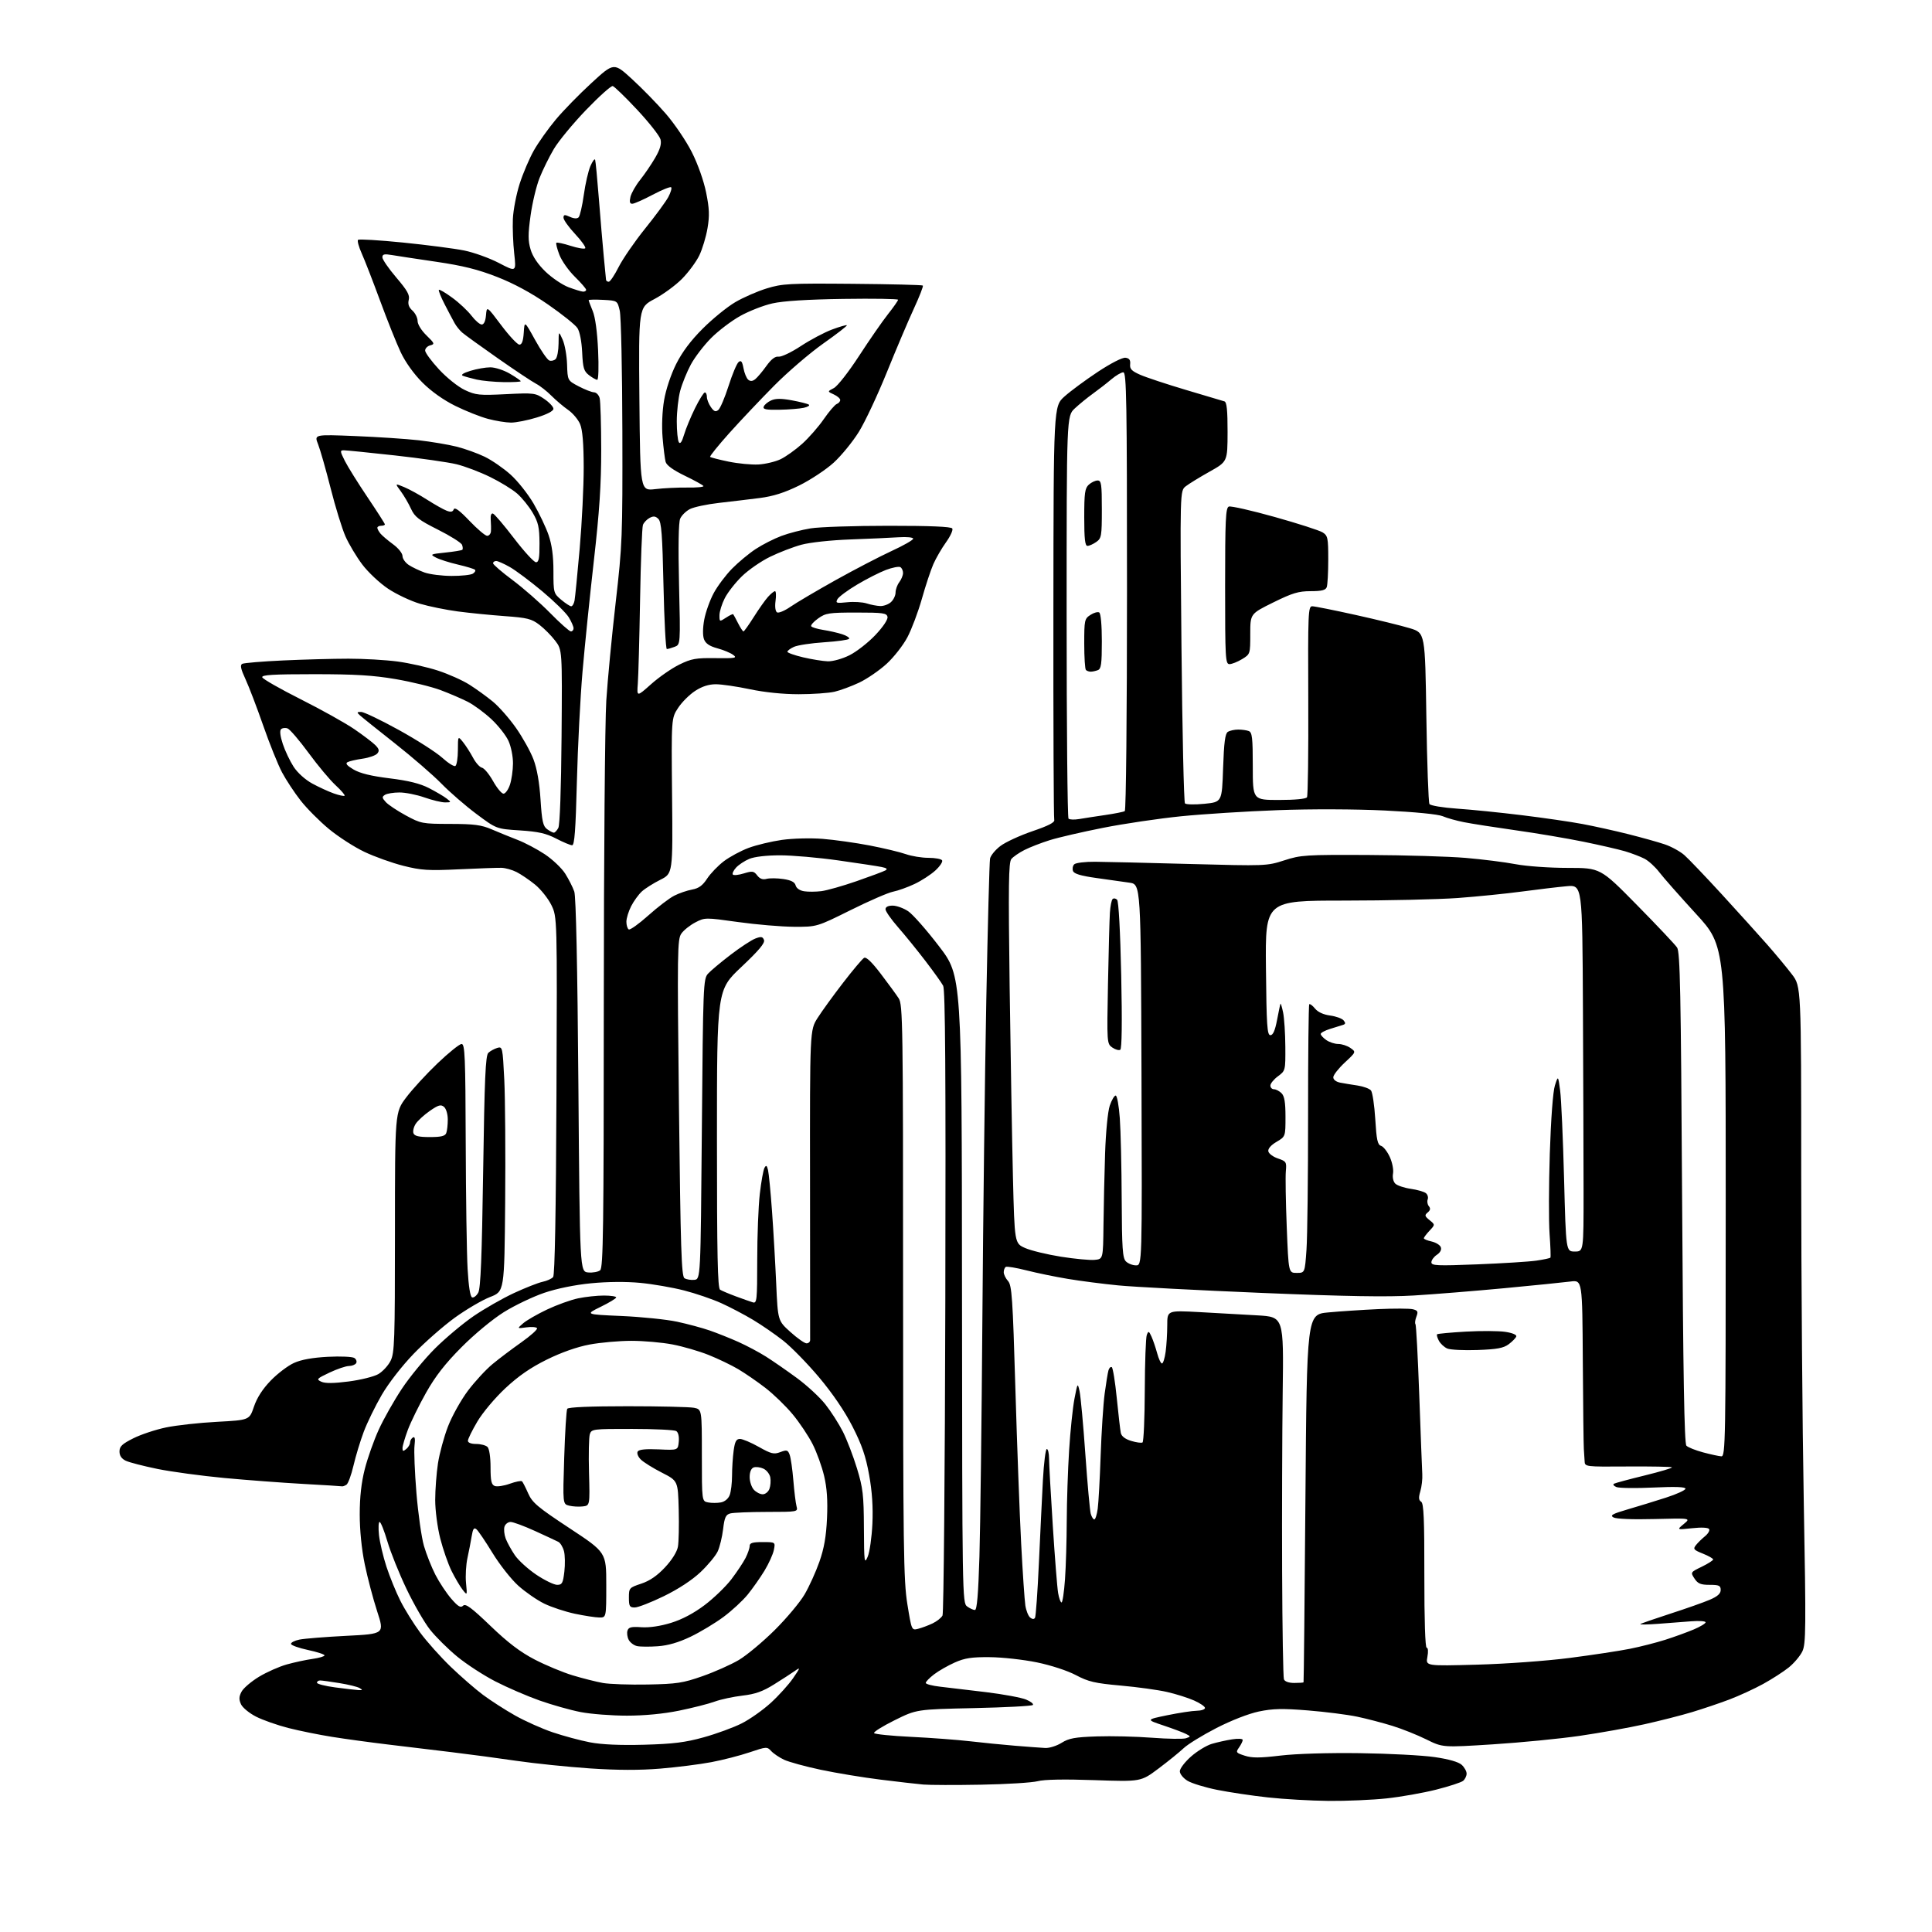 <?xml version="1.0" encoding="UTF-8" standalone="no"?>
<svg 
  version="1.1" 
  xmlns="http://www.w3.org/2000/svg" 
  xmlns:xlink="http://www.w3.org/1999/xlink" 
  xmlns:svg="http://www.w3.org/2000/svg"
  xmlns:rdf="http://www.w3.org/1999/02/22-rdf-syntax-ns#"
  xmlns:cc="http://creativecommons.org/ns#"
  xmlns:dc="http://purl.org/dc/elements/1.1/"
  viewBox="0 0 768 768"
  width="768"
  height="768"
>
<style>svg {background-color: white; }</style>"
<path stroke="none" fill="black" fill-rule="evenodd" d="M528.21,715.89C521.22,715.82 510.32,715.20 504.00,714.50C497.68,713.81 488.59,712.45 483.81,711.49C479.03,710.53 473.74,708.91 472.06,707.89C470.35,706.85 469.00,705.18 469.00,704.10C469.00,703.04 471.00,700.41 473.44,698.26C475.88,696.11 479.60,693.84 481.69,693.22C483.79,692.60 487.41,691.78 489.75,691.42C492.11,691.04 494.00,691.15 494.00,691.65C494.00,692.15 493.35,693.49 492.55,694.63C491.17,696.59 491.30,696.78 494.80,697.91C497.70,698.86 500.78,698.85 509.00,697.87C515.22,697.13 528.06,696.74 540.50,696.91C552.05,697.06 565.45,697.77 570.28,698.47C575.84,699.27 579.78,700.40 581.03,701.53C582.11,702.51 583.00,704.09 583.00,705.03C583.00,705.98 582.38,707.27 581.61,707.91C580.85,708.54 576.01,710.12 570.86,711.42C565.71,712.72 556.87,714.28 551.21,714.89C545.55,715.50 535.20,715.95 528.21,715.89zM390.00,709.44C379.82,709.63 369.48,709.60 367.00,709.38C364.52,709.16 356.88,708.29 350.00,707.43C343.12,706.58 332.47,704.82 326.31,703.52C320.16,702.22 313.56,700.41 311.65,699.51C309.74,698.60 307.44,697.04 306.54,696.05C304.96,694.30 304.65,694.32 297.99,696.57C294.19,697.86 287.35,699.62 282.79,700.48C278.23,701.35 269.10,702.50 262.50,703.05C254.27,703.73 245.47,703.71 234.50,702.97C225.70,702.37 212.57,701.02 205.32,699.96C198.08,698.90 186.49,697.35 179.57,696.52C172.66,695.68 161.26,694.31 154.25,693.47C147.24,692.63 137.23,691.27 132.01,690.43C126.78,689.60 118.95,688.01 114.60,686.90C110.26,685.79 104.50,683.77 101.81,682.40C99.12,681.04 96.42,678.82 95.80,677.46C94.93,675.55 94.98,674.40 96.03,672.45C96.78,671.05 99.89,668.40 102.94,666.55C106.00,664.70 110.97,662.49 114.00,661.64C117.03,660.80 121.64,659.80 124.25,659.44C126.86,659.07 129.00,658.44 129.00,658.04C129.00,657.63 126.05,656.67 122.44,655.90C118.83,655.13 115.79,654.05 115.69,653.50C115.58,652.95 117.08,652.17 119.00,651.77C120.92,651.37 129.33,650.69 137.68,650.27C152.85,649.50 152.85,649.50 149.92,640.50C148.31,635.55 146.09,627.15 145.00,621.84C143.76,615.89 143.00,608.29 143.00,602.01C143.00,595.08 143.64,589.31 145.02,583.94C146.13,579.59 148.61,572.58 150.54,568.35C152.46,564.12 156.60,556.80 159.73,552.08C162.86,547.36 168.82,540.12 172.96,536.00C177.11,531.88 184.00,526.10 188.27,523.17C192.55,520.25 199.75,516.13 204.27,514.03C208.80,511.93 213.93,509.91 215.68,509.54C217.43,509.17 219.32,508.32 219.88,507.64C220.55,506.84 221.01,481.76 221.20,435.46C221.50,364.50 221.50,364.50 219.16,359.74C217.87,357.12 214.94,353.47 212.66,351.61C210.37,349.76 207.08,347.53 205.34,346.65C203.61,345.77 200.91,345.01 199.34,344.97C197.78,344.93 190.20,345.19 182.50,345.56C170.25,346.14 167.48,345.97 160.34,344.17C155.85,343.04 148.88,340.54 144.84,338.62C140.80,336.70 134.46,332.61 130.74,329.53C127.03,326.46 121.97,321.38 119.51,318.24C117.05,315.10 113.72,310.05 112.11,307.02C110.50,303.98 107.14,295.63 104.64,288.45C102.14,281.27 98.96,272.96 97.58,269.97C95.72,265.97 95.38,264.37 96.28,263.89C96.95,263.53 104.25,262.92 112.50,262.54C120.75,262.16 132.45,261.84 138.50,261.84C144.55,261.83 153.32,262.34 158.00,262.96C162.68,263.58 169.92,265.21 174.11,266.58C178.30,267.95 183.92,270.46 186.60,272.17C189.29,273.87 193.46,276.88 195.88,278.87C198.30,280.85 202.45,285.56 205.11,289.35C207.77,293.14 210.90,298.77 212.07,301.87C213.46,305.53 214.44,311.12 214.87,317.84C215.42,326.42 215.86,328.42 217.46,329.59C218.52,330.37 219.73,331.00 220.16,331.00C220.58,331.00 221.39,330.15 221.94,329.11C222.56,327.96 223.06,313.60 223.23,292.79C223.50,258.37 223.50,258.37 220.72,254.72C219.19,252.70 216.35,249.84 214.40,248.35C211.30,245.99 209.57,245.56 200.68,244.92C195.08,244.51 186.68,243.68 182.00,243.06C177.32,242.44 170.52,241.06 166.88,239.98C163.24,238.90 157.55,236.21 154.25,234.01C150.94,231.80 146.34,227.48 144.03,224.42C141.72,221.36 138.70,216.32 137.33,213.22C135.96,210.12 133.30,201.49 131.42,194.04C129.53,186.60 127.29,178.74 126.44,176.59C124.89,172.68 124.89,172.68 141.19,173.34C150.16,173.70 161.55,174.46 166.50,175.02C171.45,175.59 178.20,176.72 181.50,177.55C184.80,178.38 189.84,180.19 192.69,181.57C195.55,182.96 200.17,186.15 202.96,188.66C205.76,191.17 209.86,196.34 212.09,200.15C214.31,203.96 217.01,209.61 218.07,212.70C219.40,216.58 220.00,221.02 220.00,227.07C220.00,235.62 220.07,235.88 223.08,238.41C224.77,239.83 226.56,241.00 227.06,241.00C227.55,241.00 228.15,239.99 228.39,238.75C228.62,237.51 229.54,228.18 230.44,218.00C231.33,207.82 232.04,193.30 232.03,185.72C232.01,176.28 231.56,170.89 230.61,168.62C229.85,166.79 227.71,164.25 225.86,162.96C224.01,161.68 221.02,159.14 219.20,157.32C217.39,155.49 214.64,153.35 213.09,152.54C211.54,151.74 204.69,147.19 197.88,142.42C191.07,137.65 184.70,133.05 183.72,132.19C182.73,131.33 181.38,129.65 180.72,128.46C180.05,127.27 178.27,123.90 176.76,120.97C175.25,118.05 174.21,115.45 174.46,115.21C174.71,114.96 177.12,116.39 179.83,118.38C182.54,120.36 185.96,123.57 187.43,125.50C188.90,127.42 190.73,129.00 191.49,129.00C192.37,129.00 192.99,127.64 193.19,125.31C193.50,121.63 193.50,121.63 199.27,129.31C202.45,133.54 205.69,137.00 206.47,137.00C207.46,137.00 207.98,135.55 208.20,132.25C208.50,127.50 208.50,127.50 212.71,135.13C215.02,139.32 217.56,143.00 218.34,143.30C219.12,143.60 220.26,143.34 220.88,142.72C221.50,142.10 222.02,139.33 222.04,136.55C222.08,131.50 222.08,131.50 223.65,135.00C224.52,136.93 225.31,141.37 225.42,144.88C225.62,151.26 225.62,151.26 230.06,153.59C232.50,154.86 235.24,155.93 236.13,155.95C237.03,155.98 238.04,157.01 238.37,158.25C238.70,159.49 238.98,168.73 238.99,178.79C239.00,192.54 238.28,203.44 236.08,222.79C234.47,236.93 232.44,256.82 231.56,267.00C230.68,277.18 229.67,296.86 229.32,310.75C228.83,329.91 228.38,336.00 227.43,336.00C226.75,336.00 223.89,334.81 221.09,333.35C217.07,331.27 214.01,330.58 206.66,330.10C197.34,329.50 197.34,329.50 189.42,323.59C185.06,320.34 178.80,314.91 175.50,311.53C172.20,308.15 163.88,300.94 157.00,295.52C150.12,290.10 143.84,285.07 143.04,284.33C141.77,283.18 141.84,283.00 143.55,283.00C144.63,283.00 151.37,286.22 158.51,290.16C165.65,294.10 173.42,299.07 175.77,301.20C178.13,303.34 180.49,304.82 181.02,304.48C181.56,304.15 182.01,301.32 182.02,298.19C182.04,292.50 182.04,292.50 184.06,295.00C185.16,296.38 186.94,299.15 188.02,301.17C189.09,303.19 190.69,304.99 191.58,305.17C192.47,305.35 194.46,307.75 196.00,310.50C197.54,313.25 199.41,315.50 200.15,315.50C200.89,315.50 202.04,313.93 202.69,312.00C203.35,310.07 203.90,306.25 203.92,303.50C203.94,300.71 203.15,296.74 202.12,294.50C201.12,292.30 198.04,288.40 195.29,285.84C192.54,283.28 188.34,280.19 185.96,278.98C183.58,277.77 178.74,275.68 175.19,274.35C171.65,273.01 163.59,271.04 157.28,269.96C148.37,268.44 141.10,268.00 124.82,268.00C108.55,268.00 103.93,268.28 104.25,269.24C104.48,269.93 111.38,273.86 119.58,277.99C127.79,282.12 137.36,287.46 140.87,289.87C144.37,292.27 148.11,295.11 149.18,296.18C150.70,297.70 150.88,298.45 149.99,299.52C149.35,300.28 146.74,301.21 144.17,301.58C141.60,301.95 138.89,302.57 138.15,302.97C137.20,303.48 137.90,304.33 140.54,305.89C143.11,307.41 147.57,308.50 154.89,309.40C162.37,310.32 166.97,311.46 170.50,313.27C173.25,314.69 176.40,316.54 177.50,317.39C179.46,318.91 179.45,318.94 176.97,318.97C175.57,318.99 171.87,318.10 168.74,317.00C165.61,315.90 161.13,315.01 158.77,315.02C156.42,315.02 153.84,315.45 153.04,315.95C151.78,316.75 151.83,317.15 153.35,318.83C154.32,319.90 157.90,322.29 161.31,324.14C167.30,327.39 167.86,327.50 179.00,327.52C188.54,327.54 191.35,327.91 195.50,329.70C198.25,330.88 202.86,332.76 205.74,333.87C208.63,334.98 213.50,337.55 216.58,339.59C219.65,341.64 223.31,345.11 224.70,347.32C226.09,349.53 227.71,352.72 228.29,354.42C228.96,356.40 229.55,383.87 229.92,431.50C230.50,505.50 230.50,505.50 233.82,505.82C235.64,505.99 237.78,505.60 238.57,504.95C239.79,503.93 240.00,488.71 240.02,398.63C240.03,340.81 240.48,286.75 241.01,278.50C241.54,270.25 243.22,252.70 244.74,239.50C247.37,216.63 247.50,213.43 247.40,171.50C247.35,147.30 246.88,125.70 246.36,123.50C245.42,119.50 245.42,119.50 239.71,119.20C236.57,119.04 234.00,119.09 234.00,119.33C234.00,119.56 234.72,121.48 235.60,123.60C236.61,126.01 237.41,131.81 237.75,139.22C238.06,145.91 237.91,150.99 237.40,150.98C236.90,150.97 235.43,150.13 234.13,149.13C232.09,147.56 231.71,146.29 231.42,140.04C231.21,135.70 230.46,131.82 229.54,130.41C228.69,129.12 223.44,124.91 217.87,121.06C211.20,116.44 204.30,112.70 197.61,110.09C189.97,107.10 184.02,105.62 173.48,104.07C165.79,102.94 157.81,101.73 155.75,101.38C152.75,100.87 152.00,101.05 152.00,102.29C152.00,103.14 154.49,106.76 157.54,110.33C161.94,115.49 162.96,117.31 162.48,119.20C162.07,120.88 162.50,122.14 163.94,123.45C165.07,124.47 166.00,126.34 166.00,127.61C166.00,128.92 167.51,131.37 169.53,133.33C172.77,136.48 172.89,136.80 171.03,137.28C169.91,137.57 169.00,138.50 169.00,139.35C169.00,140.19 171.48,143.56 174.51,146.84C177.59,150.17 182.11,153.78 184.76,155.03C189.10,157.07 190.49,157.22 201.10,156.69C212.27,156.13 212.84,156.21 216.35,158.59C218.36,159.96 220.00,161.71 220.00,162.50C220.00,163.38 217.49,164.70 213.39,165.96C209.76,167.08 205.15,167.99 203.14,167.99C201.14,167.98 197.03,167.32 194.00,166.51C190.97,165.71 185.12,163.39 181.00,161.35C176.28,159.02 171.43,155.58 167.92,152.07C164.49,148.64 161.17,144.00 159.28,140.00C157.60,136.43 153.91,127.20 151.08,119.50C148.24,111.80 144.97,103.36 143.79,100.75C142.62,98.14 141.96,95.71 142.32,95.35C142.68,94.98 150.75,95.47 160.24,96.42C169.73,97.38 180.65,98.80 184.50,99.57C188.35,100.35 194.59,102.59 198.36,104.56C205.22,108.14 205.22,108.14 204.41,100.82C203.96,96.79 203.72,90.60 203.87,87.06C204.03,83.52 205.24,77.22 206.57,73.06C207.90,68.90 210.45,62.92 212.24,59.77C214.03,56.62 217.93,51.12 220.91,47.56C223.88,43.99 230.30,37.42 235.17,32.95C244.02,24.83 244.02,24.83 251.26,31.46C255.24,35.10 261.31,41.32 264.74,45.29C268.17,49.26 272.80,56.10 275.02,60.50C277.40,65.21 279.73,71.79 280.69,76.50C281.99,82.93 282.10,85.73 281.24,90.75C280.66,94.19 279.19,99.04 277.98,101.55C276.77,104.05 273.69,108.22 271.14,110.81C268.59,113.40 263.65,117.02 260.17,118.86C253.85,122.20 253.85,122.20 254.17,158.67C254.50,195.14 254.50,195.14 260.50,194.43C263.80,194.04 269.55,193.76 273.28,193.81C277.01,193.87 279.86,193.59 279.62,193.19C279.37,192.79 276.02,190.94 272.16,189.08C267.59,186.87 264.96,184.96 264.59,183.59C264.28,182.44 263.74,178.11 263.39,173.96C263.01,169.47 263.24,163.48 263.98,159.14C264.70,154.85 266.67,148.94 268.76,144.75C271.18,139.92 274.60,135.36 279.41,130.57C283.31,126.68 289.10,121.97 292.29,120.11C295.47,118.24 301.10,115.78 304.79,114.65C310.97,112.75 313.66,112.60 338.95,112.82C354.04,112.95 366.60,113.26 366.85,113.51C367.10,113.77 365.48,117.91 363.25,122.74C361.02,127.56 356.20,138.93 352.53,148.00C348.86,157.07 343.86,167.73 341.41,171.67C338.96,175.61 334.47,181.11 331.42,183.90C328.37,186.68 322.19,190.77 317.69,192.99C311.83,195.87 307.37,197.28 302.00,197.97C297.88,198.49 290.58,199.37 285.80,199.91C281.01,200.45 275.81,201.56 274.24,202.37C272.67,203.19 270.93,204.90 270.38,206.18C269.73,207.65 269.57,217.18 269.93,232.37C270.50,256.24 270.50,256.24 268.18,257.12C266.91,257.60 265.52,258.00 265.08,258.00C264.65,258.00 264.05,246.70 263.75,232.89C263.31,212.53 262.93,207.50 261.72,206.29C260.59,205.16 259.76,205.06 258.23,205.87C257.13,206.46 255.94,207.71 255.58,208.65C255.22,209.59 254.70,222.99 254.44,238.43C254.17,253.87 253.77,268.87 253.54,271.77C253.14,277.03 253.14,277.03 258.82,271.97C261.94,269.18 266.98,265.69 270.00,264.20C274.82,261.84 276.61,261.51 284.43,261.62C292.38,261.72 293.15,261.58 291.43,260.31C290.37,259.52 287.54,258.35 285.13,257.70C282.06,256.87 280.50,255.82 279.86,254.13C279.30,252.65 279.34,249.64 279.95,246.29C280.51,243.29 282.21,238.55 283.73,235.74C285.25,232.93 288.52,228.57 291.00,226.05C293.48,223.53 297.70,220.02 300.39,218.25C303.09,216.48 307.68,214.14 310.61,213.05C313.53,211.95 318.76,210.60 322.21,210.04C325.67,209.47 339.61,209.01 353.19,209.01C369.84,209.00 378.10,209.35 378.55,210.08C378.92,210.68 377.80,213.14 376.06,215.56C374.33,217.98 372.06,221.88 371.03,224.23C370.00,226.58 367.94,232.78 366.47,238.00C364.99,243.22 362.40,250.11 360.72,253.30C359.04,256.49 355.31,261.26 352.43,263.89C349.55,266.52 344.66,269.87 341.57,271.34C338.47,272.80 334.04,274.44 331.72,274.98C329.40,275.51 323.00,275.96 317.50,275.96C311.32,275.97 303.91,275.21 298.10,273.98C292.93,272.89 286.83,272.00 284.55,272.00C281.76,272.00 279.07,272.86 276.34,274.64C274.10,276.09 271.05,279.12 269.57,281.39C266.86,285.50 266.86,285.50 267.16,316.37C267.46,347.23 267.46,347.23 262.48,349.73C259.74,351.10 256.44,353.19 255.15,354.36C253.86,355.54 251.95,358.17 250.90,360.21C249.86,362.25 249.00,365.04 249.00,366.40C249.00,367.77 249.42,369.14 249.93,369.46C250.45,369.78 253.93,367.29 257.68,363.94C261.43,360.59 266.07,357.04 268.00,356.06C269.93,355.07 273.12,353.98 275.09,353.62C277.77,353.13 279.30,352.02 281.09,349.27C282.42,347.24 285.40,344.14 287.72,342.37C290.04,340.61 294.47,338.22 297.57,337.06C300.67,335.90 306.65,334.47 310.85,333.87C315.14,333.27 322.24,333.09 327.00,333.46C331.68,333.83 340.09,335.01 345.70,336.09C351.31,337.17 357.78,338.72 360.07,339.53C362.37,340.34 366.42,341.00 369.07,341.00C371.72,341.00 374.16,341.45 374.50,342.00C374.84,342.55 373.63,344.37 371.81,346.04C369.99,347.71 366.25,350.13 363.50,351.42C360.75,352.72 356.93,354.08 355.00,354.46C353.07,354.83 345.47,358.13 338.10,361.80C324.71,368.45 324.71,368.45 315.60,368.41C310.60,368.38 300.59,367.53 293.37,366.52C280.39,364.70 280.19,364.70 276.43,366.66C274.33,367.75 271.83,369.73 270.88,371.07C269.25,373.34 269.19,377.78 269.90,440.34C270.54,496.34 270.89,507.32 272.08,508.10C272.86,508.60 274.62,508.90 276.00,508.76C278.50,508.50 278.50,508.50 279.00,448.85C279.48,391.58 279.58,389.12 281.44,387.06C282.51,385.88 286.56,382.49 290.44,379.52C294.32,376.55 298.75,373.65 300.29,373.07C302.58,372.21 303.18,372.31 303.70,373.66C304.16,374.85 301.65,377.84 294.67,384.42C285.00,393.54 285.00,393.54 285.00,452.71C285.00,498.96 285.27,512.06 286.25,512.68C286.94,513.11 289.75,514.30 292.50,515.32C295.25,516.34 298.29,517.41 299.25,517.70C300.87,518.19 301.00,516.94 301.01,500.87C301.01,491.31 301.47,479.50 302.03,474.61C302.59,469.73 303.43,465.06 303.89,464.24C304.55,463.05 304.84,463.24 305.30,465.12C305.62,466.43 306.34,473.80 306.89,481.50C307.45,489.20 308.19,502.14 308.55,510.25C309.21,525.00 309.21,525.00 314.21,529.50C316.96,531.98 319.84,534.00 320.61,534.00C321.37,534.00 322.02,533.44 322.04,532.75C322.06,532.06 322.04,504.05 322.00,470.50C321.93,409.50 321.93,409.50 324.99,404.68C326.67,402.03 331.23,395.73 335.13,390.68C339.02,385.63 342.78,381.17 343.48,380.77C344.33,380.28 346.56,382.42 350.13,387.11C353.08,390.99 356.29,395.37 357.24,396.84C358.88,399.33 358.99,406.74 358.99,513.36C359.00,615.49 359.17,628.30 360.69,637.67C362.38,648.08 362.39,648.12 364.94,647.48C366.35,647.13 368.93,646.17 370.67,645.35C372.42,644.52 374.22,643.09 374.67,642.17C375.13,641.25 375.63,585.03 375.78,517.24C375.99,426.50 375.76,393.42 374.92,391.85C374.30,390.68 371.14,386.26 367.90,382.03C364.66,377.79 359.76,371.75 357.01,368.61C354.25,365.46 352.00,362.23 352.00,361.44C352.00,360.52 353.03,360.00 354.85,360.00C356.42,360.00 359.21,361.01 361.04,362.25C362.88,363.49 368.42,369.79 373.35,376.25C382.32,388.00 382.32,388.00 382.41,512.58C382.50,634.69 382.54,637.19 384.44,638.58C385.51,639.36 386.90,640.00 387.54,640.00C388.36,640.00 388.88,633.79 389.34,618.75C389.69,607.06 390.22,564.65 390.51,524.50C390.80,484.35 391.50,427.20 392.07,397.50C392.64,367.80 393.31,342.51 393.56,341.29C393.81,340.08 395.65,337.84 397.66,336.31C399.66,334.78 405.40,332.13 410.40,330.42C416.86,328.22 419.38,326.90 419.08,325.91C418.85,325.13 418.69,287.82 418.74,243.00C418.81,161.50 418.81,161.50 423.16,157.60C425.55,155.46 431.52,151.05 436.43,147.80C441.70,144.33 446.21,142.03 447.43,142.21C448.93,142.42 449.43,143.14 449.25,144.81C449.05,146.66 449.85,147.48 453.25,148.98C455.59,150.01 463.80,152.73 471.50,155.02C479.20,157.31 486.06,159.36 486.75,159.56C487.66,159.84 487.99,163.14 487.98,171.72C487.95,183.50 487.95,183.50 480.81,187.50C476.89,189.70 472.63,192.31 471.36,193.30C469.05,195.10 469.05,195.10 469.65,256.80C469.98,290.74 470.61,318.89 471.04,319.36C471.47,319.83 474.95,319.91 478.78,319.52C485.75,318.82 485.75,318.82 486.20,305.33C486.55,295.14 487.01,291.61 488.08,290.93C488.86,290.43 490.70,290.02 492.17,290.02C493.64,290.01 495.55,290.27 496.42,290.61C497.75,291.12 498.00,293.32 498.00,304.61C498.00,318.00 498.00,318.00 508.44,318.00C514.86,318.00 519.14,317.58 519.55,316.92C519.92,316.32 520.15,299.00 520.06,278.42C519.91,243.56 520.02,241.00 521.63,241.00C522.58,241.00 530.36,242.56 538.93,244.46C547.49,246.36 557.20,248.74 560.50,249.75C566.50,251.58 566.50,251.58 567.00,285.04C567.27,303.44 567.83,319.00 568.23,319.62C568.63,320.24 573.53,321.05 579.23,321.45C584.88,321.83 596.49,323.01 605.03,324.06C613.57,325.10 624.37,326.67 629.03,327.55C633.69,328.42 641.92,330.24 647.31,331.60C652.71,332.96 659.24,334.78 661.81,335.66C664.39,336.53 667.88,338.45 669.56,339.92C671.24,341.40 677.99,348.47 684.56,355.63C691.13,362.80 699.23,371.78 702.58,375.58C705.92,379.39 710.31,384.67 712.33,387.33C716.00,392.15 716.00,392.15 716.01,466.83C716.02,507.90 716.47,566.61 717.03,597.30C717.94,647.40 717.88,653.45 716.47,656.43C715.60,658.26 713.16,661.14 711.06,662.84C708.95,664.53 704.36,667.49 700.86,669.41C697.36,671.33 691.35,674.10 687.50,675.56C683.65,677.02 677.00,679.27 672.72,680.56C668.43,681.86 659.88,684.04 653.72,685.41C647.55,686.79 635.98,688.86 628.00,690.02C620.02,691.18 604.50,692.70 593.50,693.40C573.50,694.67 573.50,694.67 567.00,691.45C563.42,689.68 557.35,687.25 553.50,686.06C549.65,684.87 543.36,683.22 539.52,682.41C535.68,681.60 526.87,680.48 519.93,679.92C509.76,679.10 505.97,679.19 500.41,680.35C496.33,681.21 489.40,683.91 483.51,686.94C478.01,689.77 472.16,693.37 470.51,694.94C468.85,696.51 464.36,700.15 460.52,703.03C453.53,708.27 453.53,708.27 435.02,707.63C423.10,707.22 415.07,707.36 412.50,708.05C410.30,708.63 400.18,709.26 390.00,709.44zM415.50,694.85C417.15,694.93 420.07,694.01 422.00,692.80C424.90,690.98 427.31,690.54 436.00,690.25C441.77,690.05 451.68,690.29 458.00,690.78C464.32,691.26 470.38,691.35 471.46,690.98C473.41,690.30 473.41,690.29 471.46,689.27C470.38,688.71 466.36,687.20 462.52,685.91C455.54,683.58 455.54,683.58 464.02,681.83C468.68,680.88 473.96,680.07 475.75,680.05C477.54,680.02 479.00,679.52 479.00,678.94C479.00,678.36 477.04,677.02 474.65,675.97C472.26,674.91 467.43,673.38 463.90,672.58C460.38,671.77 452.10,670.63 445.50,670.04C435.24,669.12 432.66,668.52 427.69,665.89C424.32,664.11 417.80,661.98 412.19,660.82C406.86,659.73 398.45,658.79 393.50,658.75C386.28,658.68 383.52,659.10 379.56,660.86C376.84,662.07 373.12,664.19 371.31,665.58C369.49,666.97 368.00,668.50 368.00,668.98C368.00,669.46 370.59,670.14 373.75,670.49C376.91,670.85 385.12,671.82 392.00,672.66C398.88,673.50 406.03,674.83 407.90,675.61C409.78,676.39 410.98,677.36 410.57,677.76C410.17,678.17 399.60,678.73 387.09,679.00C364.34,679.50 364.34,679.50 355.65,683.81C350.87,686.18 347.18,688.48 347.46,688.93C347.73,689.38 354.38,690.05 362.23,690.43C370.08,690.81 380.55,691.60 385.50,692.17C390.45,692.75 398.55,693.55 403.50,693.96C408.45,694.37 413.85,694.76 415.50,694.85zM256.00,693.56C267.62,693.24 272.33,692.66 279.73,690.61C284.81,689.20 291.60,686.71 294.83,685.08C298.07,683.45 303.28,679.77 306.41,676.91C309.55,674.04 313.53,669.63 315.27,667.10C318.20,662.83 318.25,662.62 315.96,664.23C314.61,665.18 310.87,667.60 307.66,669.60C303.21,672.38 300.24,673.44 295.16,674.03C291.50,674.46 286.51,675.53 284.08,676.42C281.65,677.31 275.28,678.92 269.92,680.02C263.70,681.28 256.22,682.00 249.18,682.00C243.13,682.00 234.87,681.36 230.84,680.58C226.80,679.80 219.45,677.73 214.50,675.98C209.55,674.23 201.65,670.82 196.94,668.40C192.24,665.98 185.38,661.52 181.71,658.49C178.04,655.46 173.19,650.66 170.94,647.81C168.69,644.96 164.48,637.66 161.57,631.57C158.66,625.48 155.25,617.01 154.00,612.75C152.74,608.49 151.35,605.00 150.90,605.00C150.46,605.00 150.35,607.36 150.66,610.25C150.98,613.14 152.31,618.78 153.62,622.79C154.94,626.80 157.41,632.88 159.13,636.29C160.84,639.71 164.39,645.42 167.03,649.00C169.67,652.58 175.13,658.68 179.16,662.57C183.20,666.45 188.97,671.48 192.00,673.73C195.03,675.99 200.74,679.67 204.71,681.91C208.67,684.15 215.42,687.17 219.71,688.62C223.99,690.06 230.65,691.86 234.50,692.60C239.14,693.49 246.38,693.82 256.00,693.56zM142.50,671.84C144.18,671.92 144.25,671.79 142.93,671.02C142.07,670.51 138.47,669.63 134.93,669.06C131.39,668.48 127.94,668.01 127.25,668.01C126.56,668.00 126.00,668.41 126.00,668.91C126.00,669.40 129.26,670.24 133.25,670.77C137.24,671.30 141.40,671.78 142.50,671.84zM257.50,669.62C269.07,669.40 271.47,669.03 279.26,666.30C284.08,664.61 290.58,661.72 293.70,659.87C296.83,658.01 303.23,652.67 307.94,648.00C312.65,643.32 317.99,636.95 319.82,633.83C321.65,630.72 324.30,624.87 325.72,620.83C327.60,615.48 328.42,610.80 328.75,603.50C329.07,596.48 328.73,591.49 327.61,586.75C326.74,583.04 324.69,577.34 323.04,574.09C321.40,570.84 317.81,565.47 315.06,562.17C312.32,558.87 307.43,554.14 304.21,551.67C301.00,549.19 296.13,545.85 293.41,544.24C290.68,542.63 285.39,540.09 281.65,538.60C277.90,537.10 271.46,535.23 267.33,534.44C263.20,533.65 255.85,533.00 251.00,533.00C246.15,533.00 238.65,533.67 234.34,534.48C229.38,535.41 223.14,537.61 217.37,540.46C210.91,543.65 206.08,546.99 200.87,551.86C196.75,555.71 191.85,561.54 189.75,565.10C187.69,568.59 186.00,572.03 186.00,572.73C186.00,573.50 187.30,574.00 189.30,574.00C191.12,574.00 193.14,574.54 193.80,575.20C194.50,575.90 195.00,579.25 195.00,583.23C195.00,588.71 195.33,590.19 196.68,590.71C197.61,591.06 200.29,590.66 202.65,589.81C205.01,588.96 207.20,588.53 207.52,588.85C207.84,589.17 208.94,591.33 209.97,593.66C211.60,597.34 213.72,599.13 226.42,607.50C241.00,617.11 241.00,617.11 241.00,630.05C241.00,643.00 241.00,643.00 238.25,642.98C236.74,642.97 232.36,642.30 228.52,641.49C224.68,640.67 219.19,638.86 216.33,637.46C213.46,636.06 208.82,632.85 206.02,630.33C203.22,627.81 198.62,621.97 195.80,617.36C192.98,612.75 190.10,608.50 189.40,607.91C188.41,607.09 187.98,607.72 187.50,610.68C187.16,612.78 186.40,616.67 185.82,619.33C185.24,621.99 184.98,626.44 185.25,629.23C185.74,634.30 185.74,634.30 183.87,631.90C182.84,630.58 180.88,627.25 179.51,624.50C178.15,621.75 176.12,615.94 175.01,611.59C173.89,607.17 173.00,600.41 173.00,596.28C173.00,592.21 173.50,585.65 174.10,581.69C174.71,577.74 176.50,571.12 178.10,567.00C179.69,562.88 183.26,556.49 186.02,552.82C188.79,549.15 193.18,544.39 195.78,542.25C198.37,540.10 203.54,536.21 207.25,533.59C210.97,530.96 213.77,528.44 213.48,527.98C213.20,527.51 211.28,527.36 209.23,527.65C205.50,528.16 205.50,528.16 208.00,526.00C209.38,524.82 213.65,522.36 217.50,520.54C221.35,518.72 226.88,516.72 229.80,516.11C232.71,515.50 237.33,515.00 240.05,515.00C242.77,515.00 244.98,515.34 244.95,515.75C244.92,516.16 242.13,517.85 238.75,519.50C232.62,522.50 232.62,522.50 247.06,523.13C255.00,523.48 264.94,524.50 269.15,525.40C273.36,526.30 279.21,527.88 282.15,528.90C285.09,529.92 290.20,531.96 293.50,533.43C296.79,534.91 301.74,537.53 304.50,539.28C307.25,541.02 312.77,544.84 316.77,547.78C320.77,550.71 325.87,555.42 328.10,558.25C330.34,561.08 333.48,565.99 335.08,569.15C336.67,572.32 339.19,578.87 340.66,583.70C343.03,591.48 343.36,594.23 343.42,607.32C343.49,621.07 343.60,621.91 344.92,618.82C345.70,617.00 346.54,611.11 346.79,605.74C347.09,599.05 346.69,592.94 345.49,586.29C344.14,578.82 342.62,574.39 338.87,567.04C335.75,560.93 330.96,553.90 325.58,547.50C320.95,542.00 314.54,535.44 311.33,532.92C308.12,530.40 302.72,526.67 299.31,524.64C295.91,522.60 290.24,519.62 286.72,518.03C283.20,516.43 276.53,514.15 271.91,512.97C267.28,511.78 259.45,510.43 254.50,509.96C248.98,509.43 241.44,509.49 235.00,510.12C228.52,510.75 221.36,512.21 216.31,513.93C211.80,515.47 204.60,518.91 200.31,521.58C195.85,524.36 188.64,530.32 183.50,535.49C176.97,542.05 173.10,547.02 169.38,553.60C166.57,558.59 163.31,565.23 162.13,568.37C160.96,571.51 160.00,574.79 160.00,575.66C160.00,576.96 160.27,577.02 161.50,576.00C162.32,575.32 163.00,574.16 163.00,573.44C163.00,572.71 163.51,571.81 164.13,571.42C164.91,570.94 165.11,571.89 164.78,574.61C164.52,576.75 164.86,585.25 165.54,593.50C166.22,601.75 167.56,611.20 168.52,614.50C169.48,617.80 171.53,622.98 173.08,626.00C174.63,629.02 177.47,633.30 179.37,635.50C182.11,638.66 183.11,639.24 184.09,638.29C185.07,637.33 187.36,639.02 194.97,646.32C201.93,653.01 206.81,656.71 212.55,659.69C216.92,661.96 223.72,664.79 227.66,665.98C231.60,667.17 237.00,668.53 239.66,669.01C242.32,669.48 250.35,669.76 257.50,669.62zM514.47,669.00C516.41,669.00 518.08,668.89 518.18,668.75C518.28,668.61 518.62,635.65 518.93,595.50C519.50,522.50 519.50,522.50 528.00,521.71C532.67,521.27 541.64,520.68 547.93,520.39C554.21,520.11 560.39,520.13 561.65,520.45C563.60,520.94 563.81,521.38 563.03,523.41C562.54,524.72 562.37,526.03 562.66,526.32C562.95,526.62 563.63,539.37 564.18,554.68C564.73,569.98 565.27,584.08 565.38,586.00C565.50,587.92 565.14,591.00 564.60,592.82C563.86,595.33 563.94,596.34 564.93,596.96C565.96,597.59 566.23,603.86 566.20,626.38C566.18,644.02 566.54,655.00 567.13,655.00C567.69,655.00 567.81,656.51 567.41,658.64C566.73,662.28 566.73,662.28 587.11,661.73C598.57,661.42 614.70,660.25 623.93,659.06C632.97,657.89 643.77,656.26 647.93,655.42C652.10,654.59 658.42,652.97 662.00,651.83C665.58,650.69 670.64,648.85 673.25,647.75C675.86,646.65 678.00,645.37 678.00,644.89C678.00,644.42 675.41,644.24 672.25,644.49C669.09,644.74 663.15,645.20 659.06,645.50C654.97,645.80 651.82,645.85 652.06,645.61C652.30,645.37 657.62,643.52 663.89,641.49C670.15,639.47 677.24,636.97 679.64,635.94C682.75,634.61 684.00,633.49 684.00,632.04C684.00,630.30 683.36,630.00 679.62,630.00C676.04,630.00 674.93,629.54 673.59,627.50C671.96,625.01 671.98,624.98 676.48,622.80C678.96,621.59 681.00,620.29 681.00,619.91C681.00,619.53 679.16,618.48 676.90,617.58C673.25,616.12 672.95,615.75 674.15,614.23C674.89,613.28 676.52,611.69 677.76,610.68C679.00,609.67 679.74,608.39 679.40,607.83C679.02,607.22 676.40,607.08 672.64,607.49C666.50,608.15 666.50,608.15 669.33,605.81C672.15,603.47 672.15,603.47 657.68,603.84C649.00,604.07 642.48,603.81 641.39,603.20C639.90,602.37 640.90,601.80 647.04,600.00C651.14,598.81 657.99,596.70 662.25,595.33C666.51,593.96 670.00,592.36 670.00,591.78C670.00,591.06 665.93,590.91 657.25,591.32C650.24,591.65 643.63,591.56 642.57,591.13C641.50,590.70 641.05,590.11 641.57,589.81C642.08,589.52 647.58,588.04 653.79,586.52C660.00,585.00 664.88,583.54 664.62,583.29C664.37,583.04 656.48,582.89 647.08,582.95C630.00,583.07 630.00,583.07 629.91,580.78C629.86,579.53 629.72,577.38 629.60,576.00C629.49,574.62 629.30,558.95 629.19,541.16C629.00,508.81 629.00,508.81 624.25,509.43C621.64,509.77 609.83,510.96 598.00,512.08C586.17,513.19 569.98,514.50 562.00,514.98C551.43,515.62 535.02,515.34 501.50,513.95C476.20,512.90 450.55,511.56 444.50,510.96C438.45,510.37 429.45,509.21 424.50,508.38C419.55,507.56 412.15,506.04 408.07,505.00C403.98,503.96 400.26,503.34 399.82,503.61C399.37,503.89 399.00,504.84 399.00,505.73C399.00,506.62 399.77,508.19 400.71,509.23C402.23,510.91 402.57,515.88 403.63,551.96C404.29,574.42 405.33,602.18 405.93,613.65C406.53,625.12 407.28,636.16 407.59,638.19C407.90,640.22 408.76,642.38 409.49,642.99C410.34,643.70 411.04,643.74 411.43,643.11C411.76,642.57 412.46,632.76 412.98,621.31C413.50,609.87 414.22,594.99 414.58,588.25C414.95,581.51 415.64,576.00 416.12,576.00C416.60,576.00 417.00,577.69 417.01,579.75C417.02,581.81 417.68,593.85 418.50,606.50C419.31,619.15 420.26,631.19 420.62,633.25C420.97,635.31 421.59,637.00 421.98,637.00C422.38,637.00 422.99,632.88 423.35,627.85C423.71,622.81 424.02,612.35 424.05,604.60C424.08,596.84 424.50,584.20 424.99,576.50C425.47,568.80 426.43,559.58 427.12,556.00C428.34,549.64 428.38,549.58 429.14,553.00C429.57,554.92 430.61,566.17 431.44,578.00C432.27,589.83 433.24,600.51 433.59,601.75C433.94,602.99 434.58,604.00 435.00,604.00C435.43,604.00 436.04,602.09 436.36,599.75C436.68,597.41 437.21,587.85 437.53,578.50C437.86,569.15 438.57,558.12 439.12,554.00C439.67,549.88 440.35,545.71 440.63,544.74C440.91,543.76 441.51,543.20 441.95,543.47C442.39,543.74 443.29,549.26 443.93,555.73C444.58,562.21 445.30,568.43 445.53,569.57C445.80,570.93 447.23,572.04 449.64,572.78C451.67,573.40 453.71,573.68 454.17,573.40C454.62,573.11 455.03,563.80 455.07,552.69C455.11,541.59 455.47,531.67 455.87,530.66C456.52,528.99 456.70,529.05 457.73,531.31C458.36,532.69 459.37,535.66 459.98,537.91C460.58,540.16 461.45,542.00 461.90,542.00C462.36,542.00 463.01,539.91 463.36,537.36C463.71,534.81 464.00,530.06 464.00,526.81C464.00,520.90 464.00,520.90 476.75,521.58C483.76,521.95 494.18,522.54 499.89,522.88C510.29,523.50 510.29,523.50 509.89,553.50C509.68,570.00 509.57,602.09 509.66,624.80C509.75,647.52 510.08,666.76 510.38,667.55C510.72,668.44 512.31,669.00 514.47,669.00zM261.50,654.41C258.20,654.65 254.49,654.62 253.25,654.35C252.01,654.08 250.52,652.97 249.94,651.89C249.36,650.81 249.13,649.15 249.43,648.21C249.87,646.83 250.94,646.57 254.99,646.85C258.14,647.06 262.51,646.42 266.75,645.11C271.14,643.76 275.81,641.29 280.11,638.04C283.74,635.30 288.53,630.68 290.74,627.78C292.95,624.87 295.49,621.06 296.38,619.30C297.27,617.54 298.00,615.40 298.00,614.55C298.00,613.35 299.16,613.00 303.12,613.00C308.25,613.00 308.25,613.00 307.62,616.15C307.27,617.88 305.59,621.59 303.88,624.40C302.17,627.20 299.17,631.47 297.21,633.88C295.25,636.29 290.92,640.29 287.58,642.77C284.23,645.25 278.35,648.79 274.50,650.63C269.75,652.90 265.57,654.12 261.50,654.41zM252.32,639.00C250.29,639.00 250.00,638.51 250.00,635.08C250.00,631.27 250.14,631.11 254.91,629.53C258.28,628.41 261.24,626.38 264.34,623.06C267.09,620.13 269.11,616.90 269.48,614.86C269.82,613.01 269.96,606.36 269.80,600.08C269.50,588.66 269.50,588.66 263.09,585.39C259.56,583.59 255.79,581.24 254.71,580.16C253.61,579.05 253.08,577.68 253.50,577.00C254.00,576.19 256.69,575.92 261.87,576.15C269.50,576.50 269.50,576.50 269.82,573.10C270.02,571.06 269.62,569.38 268.82,568.87C268.10,568.41 260.22,568.02 251.32,568.02C235.67,568.00 235.11,568.07 234.46,570.13C234.09,571.31 233.94,578.17 234.14,585.38C234.50,598.50 234.50,598.50 231.63,598.83C230.05,599.01 227.62,598.87 226.23,598.52C223.70,597.89 223.70,597.89 224.28,579.46C224.60,569.33 225.14,560.58 225.49,560.02C225.89,559.37 234.66,559.00 249.43,559.00C262.26,559.00 274.16,559.28 275.88,559.62C279.00,560.25 279.00,560.25 279.00,578.51C279.00,596.77 279.00,596.77 281.50,597.24C282.88,597.51 285.16,597.50 286.57,597.23C288.11,596.94 289.52,595.76 290.07,594.30C290.58,592.97 291.00,589.49 291.00,586.57C291.00,583.66 291.29,579.19 291.64,576.64C292.14,572.99 292.67,572.00 294.15,572.00C295.18,572.00 298.56,573.43 301.65,575.17C306.56,577.94 307.63,578.20 310.18,577.24C312.79,576.25 313.19,576.37 313.91,578.32C314.35,579.52 315.01,584.10 315.37,588.50C315.73,592.90 316.30,597.51 316.63,598.75C317.23,600.99 317.20,601.00 304.87,601.01C298.06,601.02 291.51,601.29 290.31,601.61C288.50,602.10 288.00,603.18 287.45,607.85C287.08,610.96 286.11,614.93 285.31,616.68C284.50,618.43 281.42,622.15 278.47,624.94C275.12,628.11 269.64,631.70 263.87,634.51C258.80,636.98 253.60,639.00 252.32,639.00zM221.48,630.00C223.44,630.00 223.80,629.34 224.34,624.75C224.68,621.86 224.61,618.18 224.18,616.57C223.75,614.97 222.75,613.32 221.95,612.91C221.15,612.50 216.97,610.55 212.65,608.58C208.33,606.61 203.97,605.00 202.96,605.00C201.96,605.00 200.87,605.84 200.54,606.87C200.22,607.90 200.44,610.03 201.03,611.62C201.63,613.20 203.28,616.19 204.70,618.27C206.13,620.34 209.98,623.82 213.26,626.02C216.54,628.21 220.24,630.00 221.48,630.00zM303.19,594.00C304.22,594.00 305.42,593.03 305.86,591.84C306.30,590.65 306.45,588.59 306.20,587.26C305.94,585.93 304.70,584.36 303.43,583.79C302.16,583.21 300.42,583.01 299.56,583.34C298.60,583.71 298.00,585.16 298.00,587.14C298.00,588.90 298.74,591.17 299.65,592.17C300.57,593.18 302.15,594.00 303.19,594.00zM136.00,590.84C135.72,590.77 128.75,590.33 120.50,589.88C112.25,589.42 98.13,588.36 89.12,587.52C80.12,586.67 68.19,585.06 62.62,583.93C57.06,582.79 51.38,581.33 50.00,580.67C48.32,579.87 47.50,578.65 47.50,576.99C47.50,574.97 48.55,573.98 53.00,571.75C56.02,570.23 61.87,568.29 66.00,567.43C70.12,566.57 79.27,565.56 86.32,565.19C99.14,564.50 99.14,564.50 100.95,559.16C102.15,555.62 104.40,552.12 107.63,548.79C110.31,546.02 114.45,542.88 116.84,541.80C119.73,540.48 124.22,539.67 130.34,539.35C135.38,539.09 140.12,539.30 140.88,539.83C141.64,540.35 141.95,541.28 141.57,541.89C141.19,542.50 139.90,543.00 138.69,543.01C137.49,543.02 134.03,544.19 131.00,545.62C125.89,548.04 125.66,548.29 127.72,549.25C129.25,549.96 132.61,549.93 138.59,549.16C143.35,548.54 148.65,547.23 150.37,546.24C152.09,545.24 154.29,542.87 155.25,540.97C156.84,537.81 157.00,533.22 157.00,489.85C157.00,442.20 157.00,442.20 161.45,436.28C163.89,433.03 169.51,426.91 173.94,422.68C178.36,418.46 182.66,415.00 183.49,415.00C184.81,415.00 185.02,419.96 185.13,454.25C185.20,475.84 185.53,498.41 185.88,504.42C186.28,511.44 186.92,515.48 187.68,515.73C188.33,515.95 189.43,515.08 190.13,513.81C191.06,512.10 191.56,499.56 192.06,465.67C192.61,428.63 193.00,419.58 194.12,418.52C194.88,417.80 196.47,416.93 197.65,416.57C199.74,415.95 199.81,416.23 200.46,429.22C200.82,436.52 200.98,458.45 200.81,477.94C200.50,513.38 200.50,513.38 194.79,515.59C191.66,516.81 185.36,520.50 180.79,523.80C176.23,527.11 168.87,533.56 164.44,538.15C159.77,543.00 154.44,549.86 151.74,554.51C149.18,558.92 145.96,565.51 144.59,569.17C143.21,572.83 141.38,578.88 140.51,582.62C139.64,586.36 138.38,589.77 137.72,590.20C137.05,590.62 136.28,590.91 136.00,590.84zM684.25,578.91C685.91,579.00 686.00,573.54 686.00,477.58C686.00,376.16 686.00,376.16 674.24,363.33C667.77,356.27 661.17,348.79 659.57,346.69C657.98,344.60 655.34,342.19 653.71,341.35C652.08,340.51 648.60,339.18 645.99,338.40C643.37,337.63 635.89,335.91 629.37,334.58C622.84,333.25 610.75,331.21 602.50,330.05C594.25,328.88 585.02,327.44 582.00,326.84C578.98,326.25 575.15,325.18 573.50,324.46C571.69,323.68 562.58,322.78 550.50,322.19C538.68,321.62 521.30,321.56 508.00,322.05C495.62,322.50 478.30,323.60 469.50,324.48C460.70,325.37 446.75,327.43 438.50,329.07C430.25,330.70 420.70,332.91 417.29,333.98C413.87,335.05 409.34,336.81 407.22,337.89C405.10,338.97 402.76,340.58 402.03,341.47C400.93,342.79 400.81,351.91 401.35,392.29C401.72,419.36 402.31,453.37 402.66,467.88C403.31,494.25 403.31,494.25 407.51,496.11C409.82,497.13 416.23,498.68 421.74,499.56C427.26,500.43 433.28,501.00 435.13,500.82C438.50,500.50 438.50,500.50 438.65,487.00C438.73,479.57 439.02,466.75 439.29,458.50C439.58,449.84 440.37,441.81 441.15,439.50C441.90,437.30 442.96,435.50 443.50,435.50C444.05,435.50 444.79,439.55 445.14,444.50C445.50,449.45 445.84,463.93 445.89,476.68C445.98,496.32 446.24,500.10 447.57,501.43C448.44,502.29 450.24,503.00 451.58,503.00C454.01,503.00 454.01,503.00 453.76,427.27C453.50,351.55 453.50,351.55 449.00,350.88C446.52,350.52 440.59,349.68 435.82,349.02C429.64,348.16 426.97,347.36 426.54,346.24C426.21,345.37 426.42,344.18 427.02,343.58C427.61,342.99 431.34,342.53 435.30,342.56C439.26,342.59 456.23,342.99 473.00,343.45C503.09,344.26 503.59,344.24 510.50,342.01C517.10,339.87 519.00,339.75 544.00,339.87C558.58,339.94 575.97,340.46 582.66,341.03C589.34,341.60 598.27,342.72 602.49,343.53C606.80,344.35 615.89,345.00 623.18,345.00C636.18,345.00 636.18,345.00 650.70,359.75C658.69,367.86 665.87,375.47 666.66,376.65C667.87,378.46 668.18,393.92 668.66,476.15C669.08,546.65 669.54,573.83 670.37,574.68C670.99,575.34 673.98,576.53 677.00,577.34C680.02,578.15 683.29,578.86 684.25,578.91zM587.31,536.65C581.92,536.84 576.52,536.58 575.32,536.06C574.11,535.54 572.61,534.15 571.98,532.97C571.35,531.79 571.03,530.64 571.27,530.40C571.50,530.16 576.63,529.69 582.66,529.34C588.69,529.00 595.76,529.04 598.37,529.43C601.18,529.85 602.97,530.60 602.75,531.26C602.54,531.87 601.19,533.26 599.75,534.34C597.66,535.90 595.12,536.37 587.31,536.65zM515.46,506.00C518.70,506.00 518.70,506.00 519.35,496.75C519.71,491.66 519.99,467.75 519.98,443.61C519.97,419.46 520.18,399.49 520.45,399.21C520.73,398.94 521.75,399.71 522.74,400.92C523.86,402.31 526.09,403.34 528.75,403.69C531.07,404.00 533.48,404.87 534.10,405.62C534.95,406.64 534.89,407.08 533.86,407.41C533.11,407.65 530.81,408.37 528.75,409.00C526.69,409.64 525.00,410.54 525.00,411.02C525.00,411.50 526.00,412.59 527.22,413.44C528.44,414.30 530.59,415.00 532.00,415.00C533.41,415.00 535.58,415.71 536.82,416.59C539.09,418.18 539.09,418.18 534.54,422.41C532.05,424.74 530.00,427.36 530.00,428.24C530.00,429.19 531.11,430.05 532.75,430.37C534.26,430.66 537.39,431.18 539.69,431.52C542.00,431.87 544.38,432.75 544.98,433.47C545.58,434.20 546.35,439.33 546.69,444.88C547.19,453.17 547.60,455.06 549.01,455.50C549.95,455.80 551.51,457.81 552.49,459.97C553.46,462.12 554.03,465.07 553.75,466.50C553.47,468.01 553.84,469.70 554.64,470.50C555.40,471.26 558.16,472.19 560.76,472.57C563.37,472.94 566.08,473.72 566.80,474.29C567.51,474.86 567.84,475.98 567.53,476.79C567.22,477.59 567.43,478.81 568.00,479.49C568.72,480.37 568.59,481.10 567.53,481.97C566.23,483.05 566.33,483.44 568.27,485.02C570.50,486.83 570.50,486.83 568.25,489.23C567.01,490.55 566.00,491.90 566.00,492.23C566.00,492.57 567.38,493.14 569.07,493.51C570.75,493.89 572.41,494.90 572.74,495.77C573.12,496.76 572.53,497.90 571.18,498.80C569.98,499.59 569.00,500.94 569.00,501.78C569.00,503.13 571.19,503.23 587.25,502.60C597.29,502.20 607.86,501.54 610.74,501.12C613.62,500.70 616.12,500.17 616.31,499.93C616.49,499.69 616.34,495.45 615.98,490.50C615.62,485.55 615.66,471.15 616.07,458.50C616.52,444.68 617.33,433.90 618.10,431.50C619.38,427.50 619.38,427.50 620.18,433.50C620.62,436.80 621.32,452.55 621.74,468.50C622.50,497.50 622.50,497.50 626.00,497.50C629.50,497.50 629.50,497.50 629.49,473.75C629.48,460.69 629.37,427.89 629.24,400.86C629.00,351.73 629.00,351.73 622.75,352.29C619.31,352.60 611.33,353.55 605.00,354.40C598.67,355.25 587.20,356.40 579.50,356.97C571.80,357.53 551.43,357.99 534.23,358.00C502.97,358.00 502.97,358.00 503.23,384.75C503.46,407.74 503.71,411.50 505.00,411.50C506.04,411.50 506.85,409.66 507.64,405.50C508.27,402.20 508.88,399.27 509.01,399.00C509.13,398.73 509.60,400.30 510.06,402.50C510.51,404.70 510.91,410.80 510.94,416.06C511.00,425.55 510.98,425.64 508.00,427.84C506.35,429.06 505.00,430.72 505.00,431.53C505.00,432.34 505.64,433.00 506.43,433.00C507.21,433.00 508.56,433.71 509.43,434.57C510.59,435.73 511.00,438.19 511.00,443.97C511.00,451.80 511.00,451.80 507.43,453.91C505.20,455.22 503.98,456.64 504.18,457.67C504.36,458.58 506.07,459.86 508.00,460.51C511.30,461.63 511.48,461.92 511.14,465.60C510.94,467.75 511.10,477.71 511.50,487.75C512.22,506.00 512.22,506.00 515.46,506.00zM170.86,452.00C175.34,452.00 176.93,451.61 177.39,450.42C177.73,449.55 178.00,447.13 178.00,445.04C178.00,442.88 177.35,440.71 176.49,439.99C175.25,438.96 174.26,439.24 170.87,441.59C168.61,443.16 166.09,445.46 165.27,446.71C164.45,447.96 164.04,449.66 164.36,450.49C164.78,451.60 166.50,452.00 170.86,452.00zM445.32,417.30C444.77,417.64 443.35,417.23 442.15,416.40C440.01,414.89 439.99,414.61 440.44,391.19C440.69,378.16 441.03,365.40 441.20,362.83C441.36,360.27 441.85,357.82 442.27,357.40C442.69,356.98 443.49,357.09 444.06,357.66C444.68,358.28 445.32,370.06 445.70,387.69C446.10,406.48 445.96,416.91 445.32,417.30zM326.50,354.25C328.70,353.97 335.00,352.19 340.50,350.28C346.00,348.37 351.14,346.45 351.92,346.02C352.94,345.45 352.52,345.07 350.42,344.64C348.81,344.31 341.07,343.13 333.20,342.02C325.34,340.91 314.93,340.00 310.07,340.00C304.72,340.00 299.91,340.56 297.85,341.42C295.99,342.20 293.61,343.77 292.57,344.92C291.53,346.07 290.98,347.31 291.34,347.67C291.70,348.04 293.69,347.82 295.75,347.18C299.08,346.16 299.67,346.25 301.00,347.99C302.03,349.35 303.20,349.77 304.74,349.36C305.98,349.04 308.97,349.07 311.39,349.43C314.51,349.90 315.93,350.64 316.28,351.97C316.58,353.09 317.92,354.02 319.64,354.29C321.21,354.54 324.30,354.52 326.50,354.25zM429.00,325.58C430.93,325.25 435.59,324.53 439.37,323.98C443.14,323.43 446.63,322.73 447.12,322.43C447.62,322.12 448.00,284.19 448.00,234.94C448.00,159.24 447.81,148.00 446.53,148.00C445.73,148.00 443.59,149.25 441.78,150.78C439.98,152.31 436.70,154.86 434.50,156.44C432.30,158.02 429.04,160.68 427.25,162.35C424.00,165.39 424.00,165.39 424.00,245.03C424.00,288.83 424.34,325.01 424.75,325.42C425.16,325.84 427.07,325.91 429.00,325.58zM136.98,316.32C137.24,316.08 135.63,314.20 133.40,312.14C131.17,310.08 126.34,304.31 122.67,299.30C119.00,294.30 115.25,289.92 114.33,289.57C113.41,289.22 112.24,289.36 111.72,289.88C111.13,290.47 111.39,292.66 112.42,295.75C113.32,298.47 115.25,302.53 116.71,304.79C118.28,307.20 121.33,309.95 124.14,311.48C126.75,312.90 130.61,314.67 132.70,315.41C134.79,316.15 136.71,316.55 136.98,316.32zM433.58,267.00C432.90,267.00 432.03,266.70 431.67,266.33C431.30,265.97 431.00,261.25 431.00,255.86C431.00,246.54 431.12,245.96 433.46,244.44C434.81,243.55 436.38,243.12 436.96,243.47C437.58,243.86 438.00,248.50 438.00,254.95C438.00,263.91 437.73,265.89 436.42,266.39C435.55,266.73 434.27,267.00 433.58,267.00zM488.75,264.00C487.12,264.00 487.00,261.86 487.00,232.97C487.00,206.53 487.22,201.85 488.48,201.37C489.29,201.06 497.50,202.92 506.73,205.51C515.95,208.09 524.51,210.85 525.75,211.63C527.82,212.93 528.00,213.79 528.00,222.44C528.00,227.61 527.73,232.55 527.39,233.42C526.94,234.61 525.35,235.00 521.00,235.00C516.16,235.00 513.73,235.74 506.11,239.50C497.00,244.00 497.00,244.00 497.00,252.01C497.00,259.98 496.98,260.04 493.75,262.01C491.96,263.10 489.71,263.99 488.75,264.00zM329.05,262.88C331.06,262.95 334.82,261.90 337.69,260.47C340.48,259.07 345.10,255.47 347.96,252.45C351.03,249.21 353.00,246.26 352.80,245.24C352.50,243.70 351.06,243.50 340.48,243.50C329.54,243.50 328.22,243.70 325.24,245.83C323.44,247.11 322.20,248.51 322.47,248.95C322.74,249.38 324.88,250.03 327.23,250.40C329.58,250.76 332.97,251.53 334.76,252.11C336.55,252.69 337.81,253.51 337.54,253.93C337.28,254.35 332.84,254.97 327.66,255.31C322.48,255.65 317.07,256.47 315.62,257.13C314.18,257.78 313.00,258.66 313.00,259.07C313.00,259.49 315.81,260.49 319.25,261.30C322.69,262.10 327.10,262.82 329.05,262.88zM226.94,251.00C227.52,251.00 228.00,250.44 228.00,249.75C227.99,249.06 227.14,247.09 226.09,245.38C225.04,243.66 220.30,239.01 215.56,235.05C210.82,231.09 205.04,226.76 202.72,225.44C200.40,224.11 197.94,223.02 197.25,223.01C196.56,223.01 196.00,223.41 196.00,223.91C196.00,224.41 199.49,227.42 203.75,230.59C208.01,233.77 214.74,239.66 218.69,243.68C222.64,247.71 226.36,251.00 226.94,251.00zM295.54,251.00C295.81,251.00 297.65,248.41 299.65,245.25C301.64,242.09 304.19,238.49 305.31,237.25C306.43,236.01 307.68,235.00 308.08,235.00C308.48,235.00 308.58,236.74 308.29,238.87C307.98,241.19 308.22,243.02 308.89,243.43C309.50,243.81 311.92,242.80 314.25,241.18C316.59,239.56 324.67,234.80 332.20,230.59C339.74,226.39 349.75,221.19 354.45,219.02C359.15,216.86 363.00,214.66 363.00,214.14C363.00,213.61 360.49,213.36 357.25,213.57C354.09,213.78 345.43,214.17 338.00,214.44C330.26,214.72 321.97,215.62 318.57,216.54C315.30,217.43 309.71,219.58 306.13,221.33C302.55,223.07 297.50,226.56 294.92,229.08C292.33,231.60 289.26,235.52 288.11,237.79C286.95,240.06 286.00,243.12 286.00,244.58C286.00,247.20 286.03,247.21 288.59,245.54C290.01,244.60 291.30,243.99 291.46,244.17C291.62,244.35 292.49,245.96 293.40,247.75C294.31,249.54 295.27,251.00 295.54,251.00zM349.92,240.91C351.25,240.96 353.17,240.26 354.17,239.35C355.18,238.43 356.00,236.72 356.00,235.54C356.00,234.35 356.66,232.51 357.47,231.44C358.28,230.37 358.95,228.74 358.97,227.81C358.99,226.88 358.52,225.82 357.92,225.45C357.33,225.09 354.74,225.59 352.17,226.56C349.60,227.54 344.42,230.17 340.66,232.42C336.89,234.66 333.40,237.27 332.89,238.20C332.08,239.73 332.48,239.86 336.74,239.41C339.36,239.13 342.85,239.34 344.50,239.87C346.15,240.40 348.59,240.87 349.92,240.91zM179.50,228.94C183.35,228.96 187.16,228.55 187.97,228.04C188.78,227.53 189.16,226.83 188.82,226.49C188.48,226.15 185.43,225.22 182.03,224.43C178.64,223.64 174.71,222.39 173.30,221.65C170.86,220.37 171.03,220.28 177.04,219.65C180.50,219.29 183.54,218.79 183.79,218.54C184.04,218.29 183.99,217.41 183.67,216.58C183.35,215.74 179.04,213.03 174.10,210.55C166.47,206.72 164.85,205.46 163.39,202.27C162.45,200.20 160.62,197.06 159.32,195.29C156.96,192.09 156.96,192.09 160.68,193.64C162.73,194.49 166.85,196.76 169.84,198.68C172.84,200.59 176.31,202.55 177.56,203.02C179.20,203.65 179.98,203.50 180.37,202.47C180.75,201.49 182.65,202.88 186.61,207.03C189.74,210.31 192.91,213.00 193.65,213.00C194.39,213.00 195.07,212.21 195.15,211.25C195.23,210.29 195.20,208.21 195.07,206.64C194.93,204.88 195.28,203.93 195.97,204.16C196.60,204.37 200.37,208.80 204.36,214.02C208.35,219.23 212.26,223.50 213.06,223.50C214.19,223.50 214.49,221.88 214.46,215.94C214.42,209.60 213.99,207.65 211.75,203.83C210.28,201.32 207.51,197.90 205.60,196.22C203.69,194.54 198.83,191.56 194.81,189.60C190.79,187.63 184.80,185.36 181.50,184.55C178.20,183.75 167.17,182.17 156.98,181.04C146.80,179.92 137.67,179.00 136.71,179.00C135.10,179.00 135.14,179.35 137.10,183.25C138.28,185.59 142.34,192.09 146.12,197.70C149.90,203.32 153.00,208.15 153.00,208.45C153.00,208.75 152.32,209.00 151.50,209.00C150.68,209.00 150.00,209.36 150.00,209.81C150.00,210.25 150.56,211.29 151.25,212.12C151.94,212.94 154.19,214.85 156.25,216.36C158.34,217.88 160.00,219.96 160.00,221.03C160.00,222.09 161.13,223.69 162.51,224.60C163.89,225.50 166.70,226.84 168.76,227.58C170.82,228.31 175.65,228.93 179.50,228.94zM432.28,217.00C431.32,217.00 431.00,214.19 431.00,205.65C431.00,195.93 431.26,194.07 432.83,192.65C433.83,191.74 435.41,191.00 436.33,191.00C437.79,191.00 438.00,192.42 438.00,202.44C438.00,213.13 437.85,213.99 435.78,215.44C434.56,216.30 432.98,217.00 432.28,217.00zM301.50,184.64C304.25,184.48 308.21,183.54 310.29,182.55C312.37,181.55 316.24,178.79 318.89,176.41C321.53,174.03 325.40,169.62 327.47,166.60C329.55,163.59 331.87,160.88 332.63,160.59C333.38,160.30 334.00,159.59 334.00,159.01C334.00,158.43 332.85,157.43 331.44,156.79C328.87,155.62 328.87,155.62 331.48,154.26C332.93,153.50 337.35,147.85 341.49,141.48C345.57,135.20 350.73,127.75 352.95,124.94C355.18,122.12 357.00,119.52 357.00,119.16C357.00,118.80 347.21,118.64 335.25,118.82C320.85,119.03 311.32,119.64 307.03,120.61C303.47,121.41 297.71,123.67 294.22,125.62C290.73,127.57 285.54,131.51 282.69,134.37C279.83,137.24 276.21,141.97 274.63,144.89C273.06,147.81 271.15,152.52 270.39,155.35C269.64,158.18 269.03,163.65 269.03,167.50C269.03,171.35 269.40,175.08 269.85,175.79C270.39,176.65 271.08,175.67 271.93,172.79C272.63,170.43 274.59,165.69 276.29,162.25C277.99,158.81 279.75,156.00 280.19,156.00C280.64,156.00 281.00,156.80 281.00,157.78C281.00,158.76 281.72,160.58 282.59,161.83C283.83,163.60 284.48,163.85 285.56,162.95C286.32,162.32 288.14,158.02 289.62,153.40C291.09,148.78 292.88,144.52 293.59,143.93C294.59,143.09 295.03,143.64 295.55,146.39C295.91,148.34 296.76,150.39 297.44,150.95C298.28,151.65 299.15,151.58 300.22,150.73C301.07,150.05 303.06,147.70 304.63,145.50C306.60,142.76 308.13,141.59 309.50,141.78C310.60,141.94 314.58,140.05 318.34,137.57C322.10,135.10 327.67,132.14 330.72,131.00C333.77,129.86 336.43,129.10 336.64,129.30C336.84,129.51 332.62,132.78 327.26,136.56C321.89,140.35 313.11,147.89 307.74,153.31C302.37,158.73 294.34,167.22 289.90,172.17C285.47,177.12 282.04,181.37 282.29,181.62C282.54,181.87 285.84,182.72 289.62,183.50C293.41,184.28 298.75,184.79 301.50,184.64zM309.78,162.88C304.48,162.97 303.17,162.71 303.59,161.64C303.87,160.88 305.20,159.77 306.54,159.17C308.28,158.37 310.57,158.36 314.73,159.13C317.90,159.71 320.95,160.48 321.50,160.83C322.05,161.17 321.15,161.75 319.50,162.11C317.85,162.47 313.48,162.82 309.78,162.88zM200.25,151.90C196.54,151.84 191.70,151.39 189.50,150.89C187.30,150.38 184.82,149.71 184.00,149.38C183.05,149.01 184.16,148.29 187.00,147.41C189.47,146.65 193.04,146.02 194.91,146.02C196.79,146.01 200.28,147.14 202.66,148.54C205.05,149.94 207.00,151.29 207.00,151.54C207.00,151.79 203.96,151.95 200.25,151.90zM231.75,115.93C232.44,115.97 233.00,115.64 233.00,115.21C233.00,114.77 230.98,112.43 228.51,110.01C226.03,107.58 223.27,103.65 222.36,101.27C221.45,98.90 220.91,96.75 221.16,96.51C221.41,96.26 223.94,96.80 226.79,97.71C229.63,98.62 232.26,99.07 232.63,98.70C233.00,98.33 231.21,95.79 228.65,93.06C226.09,90.32 224.00,87.40 224.00,86.56C224.00,85.30 224.43,85.24 226.53,86.19C228.13,86.92 229.40,87.00 230.01,86.39C230.53,85.87 231.46,81.86 232.07,77.48C232.67,73.10 233.86,67.94 234.70,66.01C235.54,64.08 236.38,62.95 236.57,63.50C236.77,64.05 237.43,71.03 238.06,79.00C238.69,86.97 239.56,97.33 240.01,102.00C240.46,106.67 240.87,110.84 240.91,111.25C240.96,111.66 241.44,112.00 241.99,112.00C242.53,112.00 244.31,109.35 245.94,106.11C247.58,102.88 252.28,96.04 256.40,90.92C260.52,85.81 264.68,80.15 265.65,78.35C266.62,76.55 267.13,74.80 266.80,74.46C266.46,74.12 263.15,75.46 259.44,77.42C255.73,79.39 252.08,81.00 251.33,81.00C250.35,81.00 250.15,80.23 250.62,78.25C250.98,76.74 252.71,73.70 254.47,71.50C256.23,69.30 258.91,65.36 260.44,62.73C262.40,59.36 263.02,57.23 262.57,55.44C262.22,54.04 258.07,48.76 253.35,43.70C248.63,38.64 244.22,34.37 243.57,34.21C242.91,34.05 238.13,38.34 232.94,43.74C227.75,49.14 221.99,56.12 220.15,59.25C218.30,62.38 215.75,67.54 214.49,70.72C213.22,73.90 211.61,80.63 210.91,85.68C209.88,93.12 209.88,95.67 210.92,99.18C211.75,101.99 213.83,105.07 216.86,108.00C219.43,110.47 223.55,113.25 226.02,114.18C228.48,115.10 231.06,115.89 231.75,115.93z" />

</svg>